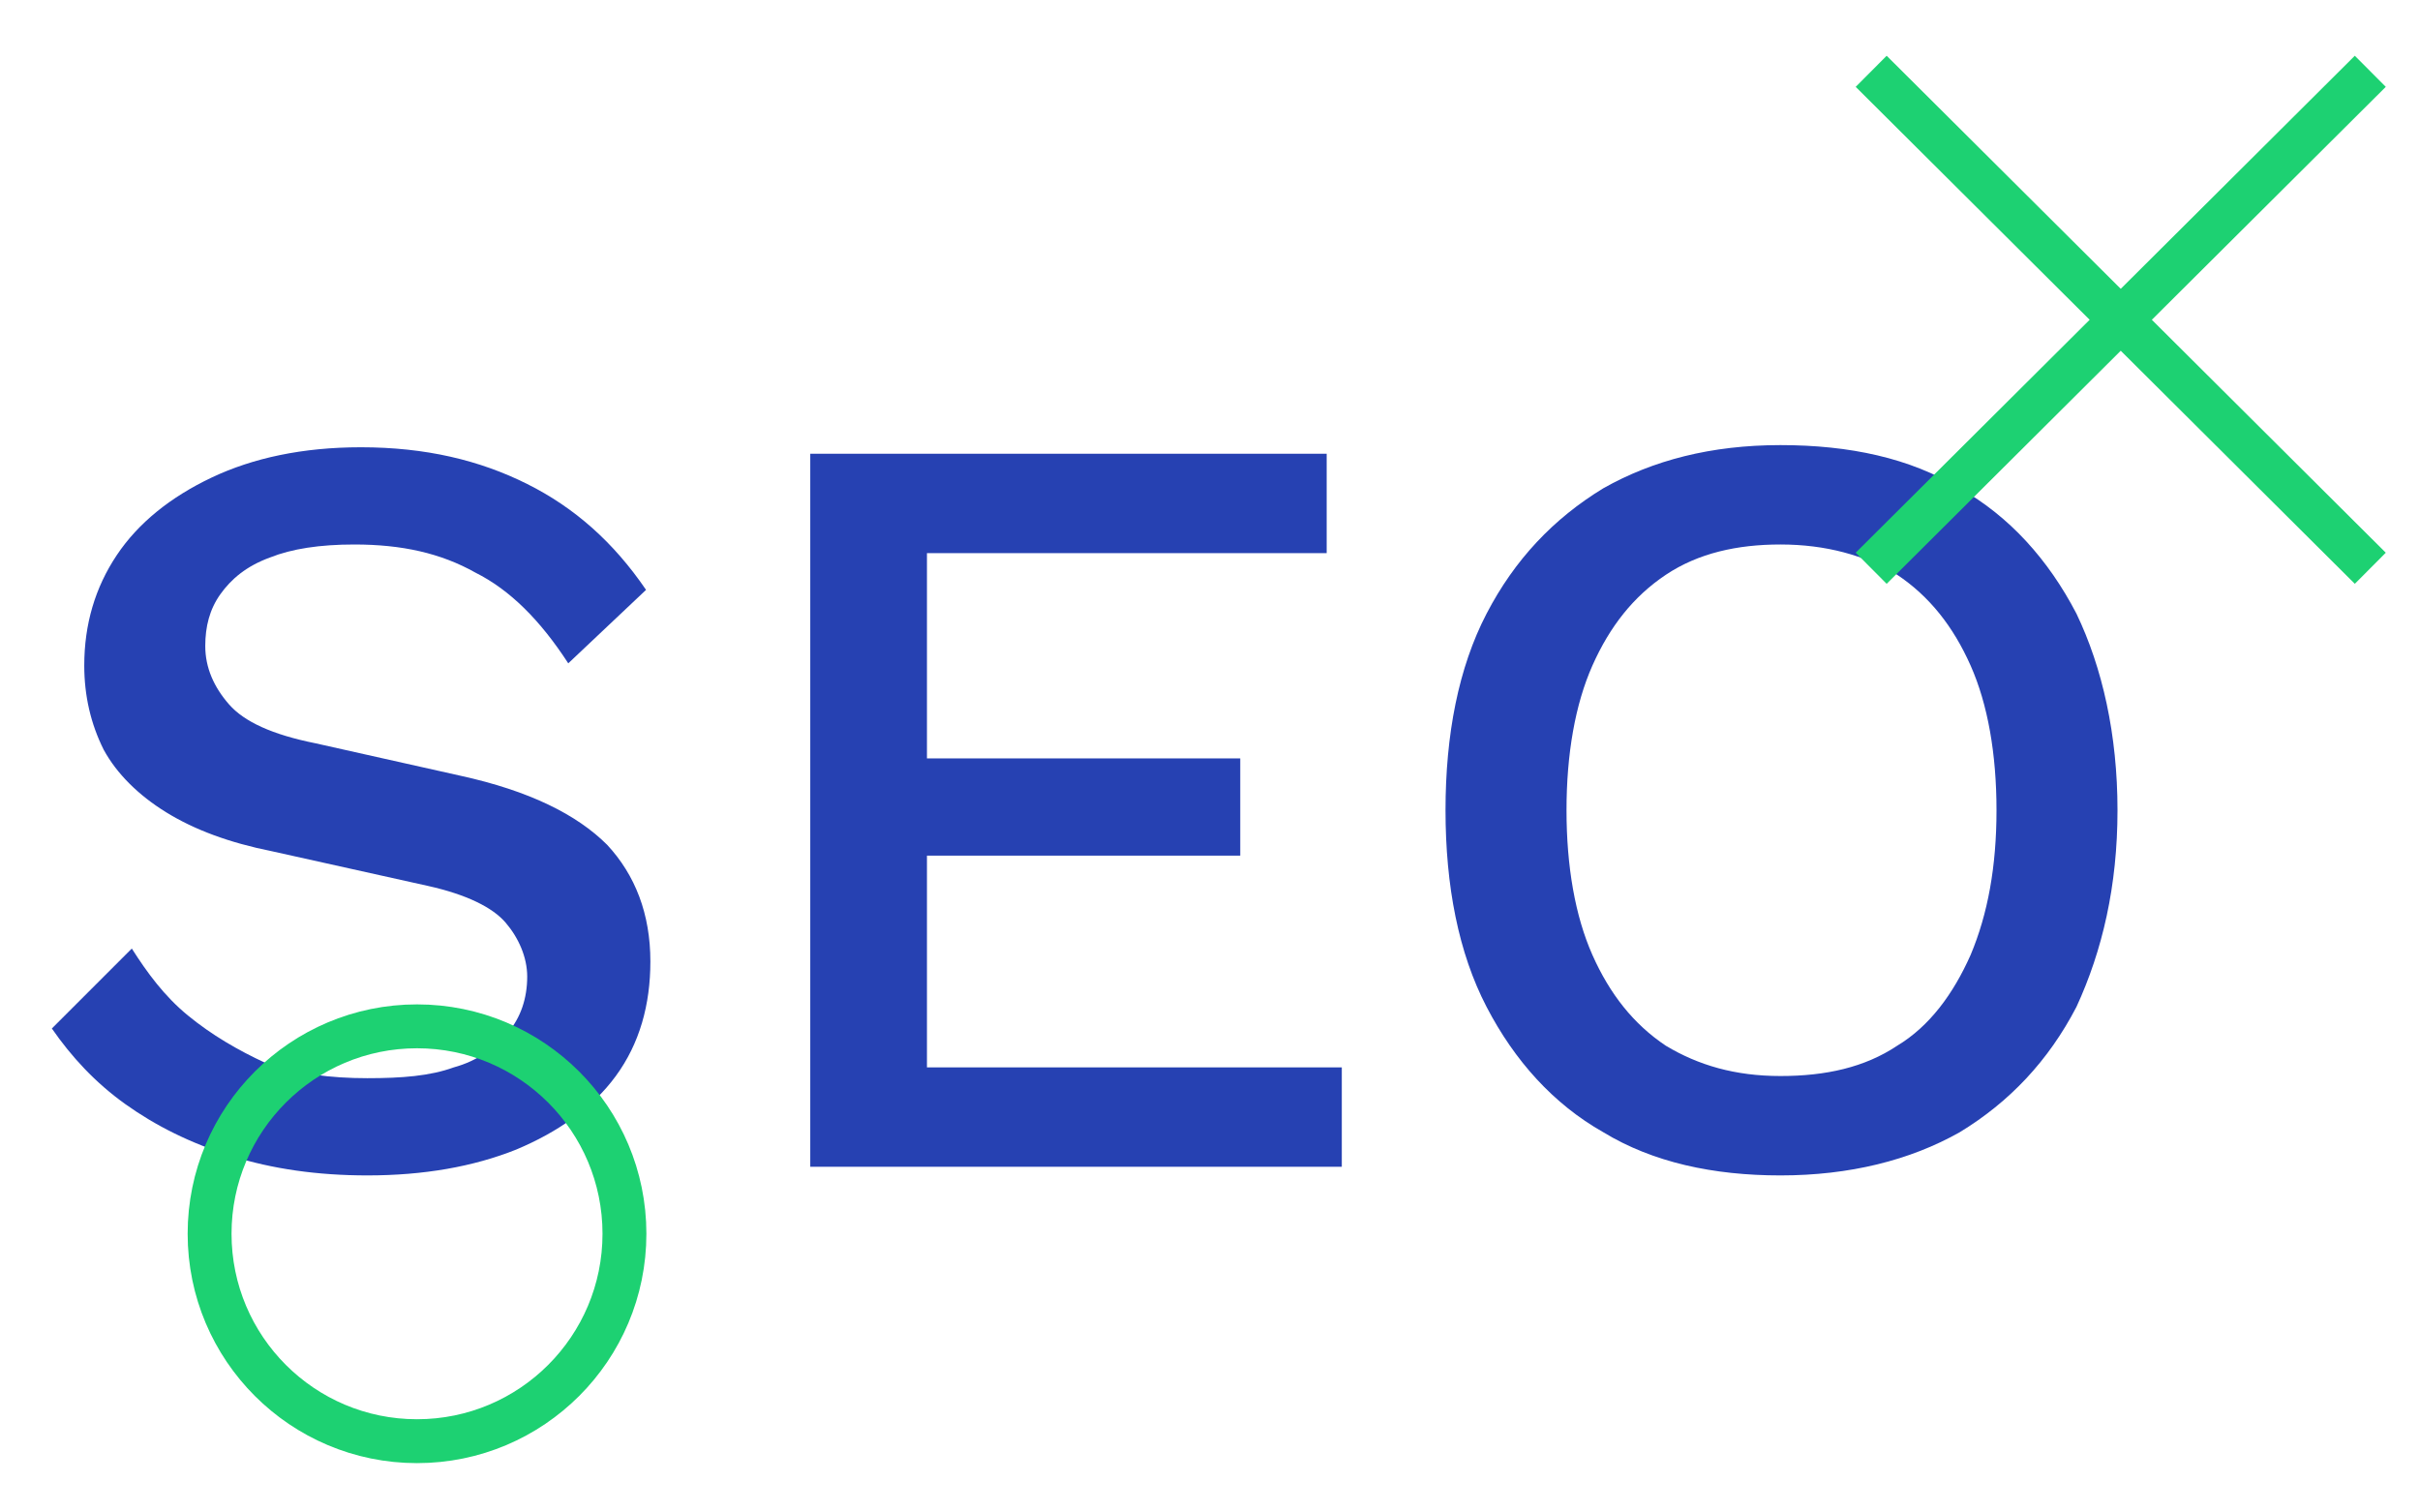 <?xml version="1.0" encoding="utf-8"?>
<!-- Generator: Adobe Illustrator 25.1.0, SVG Export Plug-In . SVG Version: 6.00 Build 0)  -->
<svg version="1.1" id="Livello_1" xmlns="http://www.w3.org/2000/svg" xmlns:xlink="http://www.w3.org/1999/xlink" x="0px" y="0px"
	 viewBox="0 0 112 70" style="enable-background:new 0 0 112 70;" xml:space="preserve">
<style type="text/css">
	.st0{fill:#2641B2;}
	.st1{fill:none;stroke:#1DD172;stroke-width:2.031;stroke-miterlimit:10;}
</style>
<g>
	<g>
		<g>
			<path class="st0" d="M21.3,35.9l-6.7-1.5c-2-0.4-3.3-1-4-1.8c-0.7-0.8-1.1-1.7-1.1-2.7c0-0.9,0.2-1.7,0.7-2.4s1.2-1.3,2.3-1.7
				c1-0.4,2.3-0.6,3.9-0.6c2.2,0,4,0.4,5.6,1.3c1.6,0.8,3,2.2,4.3,4.2l3.6-3.4c-1.5-2.2-3.3-3.8-5.5-4.9c-2.2-1.1-4.7-1.7-7.7-1.7
				c-2.7,0-5,0.5-6.9,1.4c-1.9,0.9-3.4,2.1-4.4,3.6c-1,1.5-1.5,3.2-1.5,5.1c0,1.4,0.3,2.7,0.9,3.9c0.6,1.1,1.6,2.1,2.9,2.9
				c1.3,0.8,2.9,1.4,4.9,1.8l7.2,1.6c1.8,0.4,3,1,3.6,1.7c0.6,0.7,1,1.6,1,2.5c0,1-0.3,1.9-0.9,2.6c-0.6,0.7-1.4,1.3-2.5,1.6
				c-1.1,0.4-2.4,0.5-4,0.5c-1.7,0-3.3-0.2-4.7-0.7C11,48.6,9.8,47.9,8.7,47c-1.1-0.9-1.9-2-2.6-3.1l-3.7,3.7c0.9,1.3,2,2.5,3.4,3.5
				c1.4,1,3,1.8,4.9,2.4c1.9,0.6,4,0.9,6.3,0.9c2.6,0,4.9-0.4,6.9-1.2c1.9-0.8,3.5-1.9,4.6-3.4s1.6-3.3,1.6-5.3c0-2.2-0.7-4-2-5.4
				C26.7,37.7,24.5,36.6,21.3,35.9z"/>
			<polygon class="st0" points="42.9,39.6 57.4,39.6 57.4,35.1 42.9,35.1 42.9,25.6 61.4,25.6 61.4,21 37.5,21 37.5,54 62.1,54 
				62.1,49.4 42.9,49.4 			"/>
			<path class="st0" d="M96.1,28.4c-1.3-2.5-3.1-4.5-5.4-5.8c-2.3-1.4-5.1-2-8.3-2c-3.2,0-5.9,0.7-8.2,2c-2.3,1.4-4.1,3.3-5.4,5.8
				c-1.3,2.5-1.9,5.6-1.9,9.1c0,3.5,0.6,6.6,1.9,9.1c1.3,2.5,3.1,4.5,5.4,5.8c2.3,1.4,5.1,2,8.2,2c3.2,0,6-0.7,8.3-2
				c2.3-1.4,4.1-3.3,5.4-5.8C97.3,44,98,41,98,37.5C98,34,97.3,30.9,96.1,28.4z M91.2,44.2c-0.8,1.8-1.9,3.3-3.4,4.2
				c-1.5,1-3.3,1.4-5.4,1.4c-2.1,0-3.8-0.5-5.3-1.4c-1.5-1-2.6-2.4-3.4-4.2c-0.8-1.8-1.2-4.1-1.2-6.7c0-2.6,0.4-4.9,1.2-6.7
				c0.8-1.8,1.9-3.2,3.4-4.2c1.5-1,3.3-1.4,5.3-1.4c2.1,0,3.9,0.5,5.4,1.4c1.5,1,2.6,2.4,3.4,4.2c0.8,1.8,1.2,4.1,1.2,6.7
				C92.4,40.1,92,42.3,91.2,44.2z"/>
		</g>
	</g>
	<circle class="st1" cx="19.3" cy="57.1" r="9.6"/>
	<g>
		<g>
			<g>
				<line class="st1" x1="109.7" y1="3.3" x2="86.6" y2="26.3"/>
			</g>
			<g>
				<line class="st1" x1="109.7" y1="26.3" x2="86.6" y2="3.3"/>
			</g>
		</g>
	</g>
</g>
</svg>
